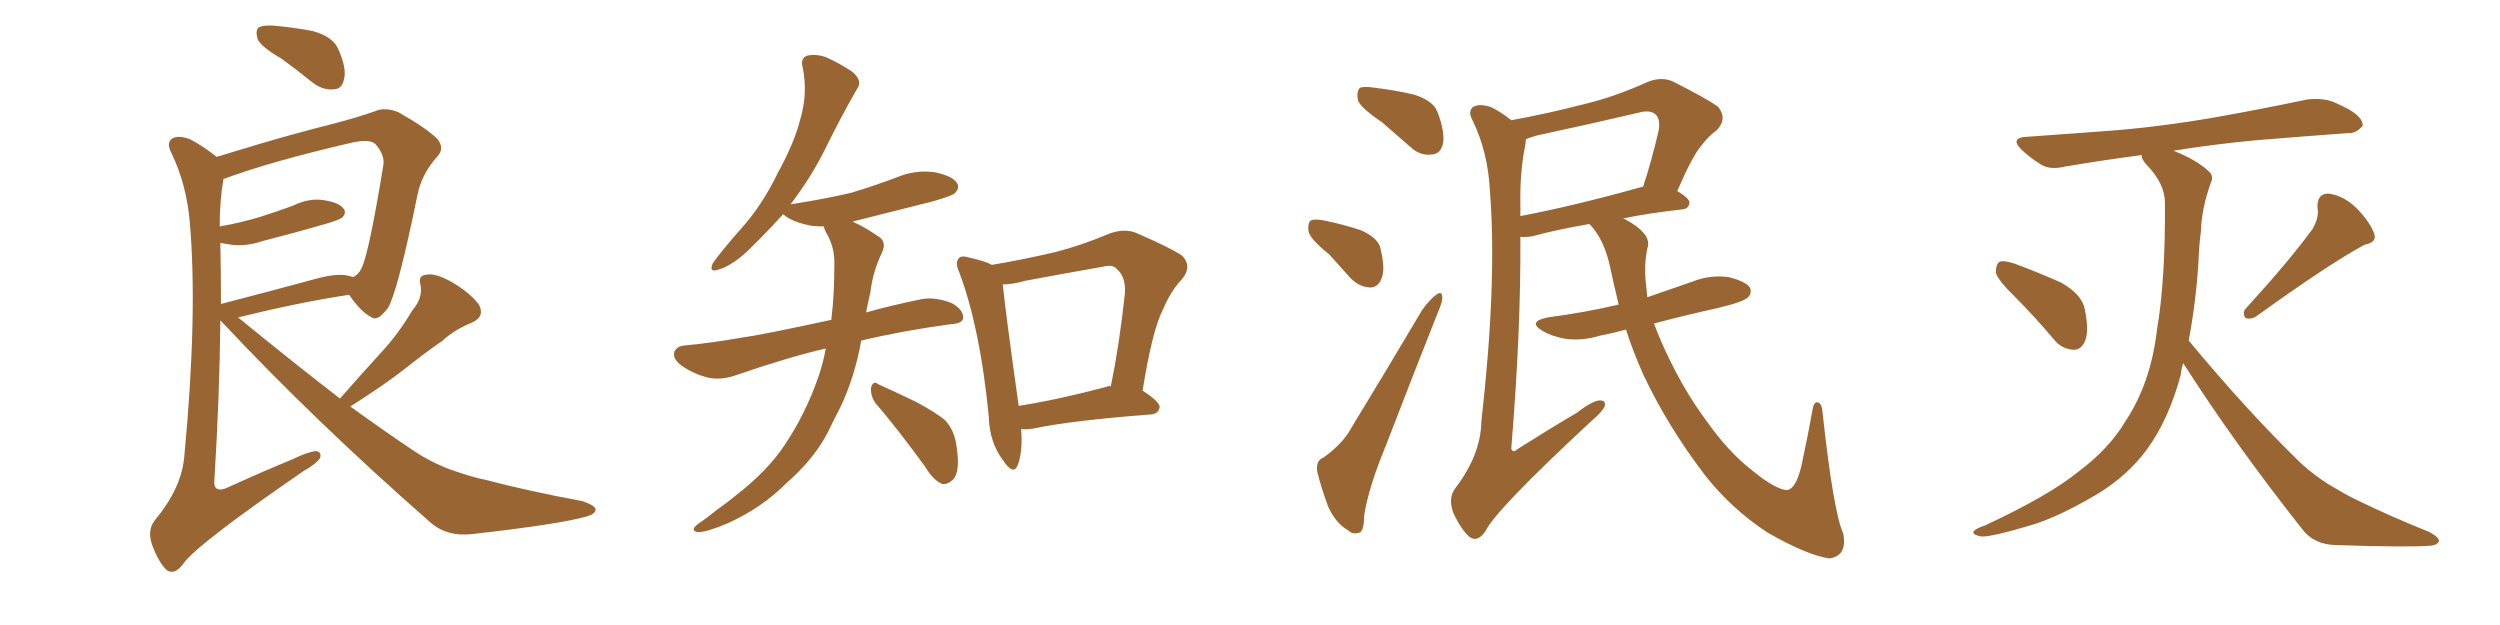 <svg xmlns="http://www.w3.org/2000/svg" xmlns:xlink="http://www.w3.org/1999/xlink" width="600" height="150"><path fill="#996633" padding="10" d="M67.53 14.06L67.53 14.06Q62.70 11.28 61.82 9.38L61.82 9.38Q61.23 7.18 62.11 6.59L62.11 6.59Q62.99 6.01 65.63 6.15L65.63 6.15Q70.61 6.59 75.15 7.47L75.15 7.47Q79.69 8.79 81.01 11.43L81.01 11.43Q83.20 16.11 82.62 18.75L82.62 18.75Q82.18 21.24 80.42 21.39L80.42 21.39Q77.78 21.83 75.15 19.92L75.15 19.92Q71.19 16.70 67.53 14.06ZM81.59 95.65L81.59 95.65Q86.72 89.79 91.55 84.52L91.55 84.52Q95.51 80.27 99.02 74.41L99.02 74.41Q101.51 71.48 100.93 68.41L100.93 68.41Q100.20 66.06 102.39 65.92L102.39 65.92Q104.44 65.48 108.40 67.68L108.40 67.68Q112.65 70.17 114.84 72.95L114.84 72.95Q116.60 76.03 113.09 77.49L113.09 77.49Q109.13 79.10 106.05 81.88L106.05 81.88Q101.81 84.81 97.41 88.33L97.41 88.33Q92.58 92.14 84.08 97.56L84.08 97.56Q91.55 102.98 98.73 107.81L98.73 107.81Q102.98 110.74 107.96 112.65L107.96 112.65Q113.82 114.70 116.46 115.14L116.46 115.14Q127.00 117.92 139.75 120.26L139.75 120.26Q142.82 121.29 142.97 122.31L142.97 122.31Q142.82 123.34 140.92 123.93L140.92 123.93Q134.18 125.83 113.38 128.17L113.38 128.17Q107.23 128.91 103.13 125.24L103.13 125.24Q75.59 101.07 53.61 77.64L53.61 77.64Q53.03 77.05 52.88 76.90L52.88 76.90Q52.73 94.63 51.42 115.72L51.42 115.72Q51.42 118.21 54.20 117.19L54.20 117.19Q62.55 113.38 70.02 110.30L70.02 110.30Q73.97 108.40 75.88 108.25L75.88 108.25Q77.34 108.54 76.76 110.01L76.76 110.01Q75.88 111.33 72.80 113.09L72.80 113.09Q47.02 130.81 43.95 135.35L43.95 135.35Q41.89 138.13 39.99 136.82L39.99 136.82Q37.94 134.77 36.47 130.66L36.47 130.66Q35.30 127.15 37.21 124.80L37.21 124.80Q43.65 117.04 44.24 109.42L44.24 109.42Q47.46 75.44 45.56 53.47L45.56 53.47Q44.82 44.38 41.16 36.77L41.16 36.77Q39.84 34.28 41.31 33.25L41.31 33.25Q42.77 32.37 45.56 33.40L45.56 33.40Q48.49 34.86 52.00 37.65L52.00 37.65Q56.84 36.18 62.70 34.42L62.70 34.42Q72.22 31.64 79.83 29.74L79.83 29.74Q85.99 28.13 90.09 26.66L90.09 26.66Q92.43 25.63 95.65 26.95L95.65 26.95Q102.39 30.76 105.03 33.40L105.03 33.40Q106.79 35.74 104.88 37.65L104.88 37.65Q101.22 41.75 100.20 46.73L100.20 46.73L100.20 46.73Q95.51 69.73 93.16 73.83L93.16 73.83Q90.67 77.20 89.21 76.17L89.21 76.17Q86.57 74.85 83.79 70.75L83.79 70.75Q72.07 72.51 57.13 76.17L57.13 76.17Q70.02 86.72 81.59 95.65ZM52.88 58.30L52.88 58.30L52.88 58.30Q53.03 65.33 53.03 72.95L53.03 72.95Q63.28 70.31 75.15 67.09L75.15 67.09Q80.27 65.63 83.06 66.06L83.06 66.06Q84.23 66.36 84.81 66.50L84.81 66.50Q86.13 65.77 86.72 64.45L86.72 64.45Q88.48 61.23 91.99 39.70L91.99 39.70Q92.43 37.21 90.09 34.57L90.09 34.57Q88.62 33.25 84.23 34.28L84.23 34.28Q64.75 38.82 53.76 42.92L53.76 42.92Q53.47 42.92 53.61 43.07L53.61 43.07Q52.73 48.19 52.73 54.35L52.73 54.35Q57.71 53.47 62.11 52.15L62.11 52.15Q66.36 50.83 70.31 49.37L70.31 49.37Q74.12 47.46 77.78 48.05L77.78 48.05Q81.45 48.63 82.47 50.10L82.47 50.10Q83.20 51.12 82.18 52.15L82.18 52.15Q81.59 52.73 78.08 53.76L78.08 53.76Q70.46 55.96 62.99 57.86L62.99 57.86Q59.18 59.18 55.52 58.74L55.52 58.74Q53.91 58.45 52.88 58.30ZM238.04 63.57L238.04 63.57Q245.80 62.26 253.27 60.50L253.27 60.50Q259.57 58.89 266.16 56.10L266.16 56.10Q269.68 54.79 272.46 55.81L272.46 55.81Q280.96 59.47 283.74 61.38L283.74 61.38Q286.23 64.01 283.59 67.09L283.59 67.09Q280.96 69.87 279.05 74.41L279.05 74.41Q276.56 79.25 274.22 93.75L274.22 93.75Q278.32 96.39 278.32 97.71L278.32 97.71Q278.03 99.32 276.27 99.46L276.27 99.46Q257.08 100.93 248.14 102.83L248.14 102.83Q246.39 103.13 245.07 102.98L245.07 102.98Q245.51 108.54 244.19 111.77L244.19 111.77Q243.16 114.11 240.82 110.60L240.82 110.60Q237.45 106.20 237.30 99.90L237.30 99.90Q235.25 78.81 230.27 65.48L230.27 65.48Q229.10 62.99 230.13 61.96L230.13 61.96Q230.71 61.23 232.62 61.82L232.62 61.82Q236.57 62.70 238.04 63.57ZM240.67 68.26L240.67 68.26Q241.26 74.41 244.48 97.41L244.48 97.41Q253.86 95.95 265.43 92.87L265.43 92.87Q266.02 92.58 266.60 92.72L266.60 92.72Q268.65 82.76 269.97 70.46L269.97 70.46Q270.26 66.36 267.92 64.45L267.92 64.45Q267.04 63.43 264.70 64.01L264.70 64.01Q255.47 65.63 246.09 67.38L246.09 67.38Q243.02 68.26 240.67 68.26ZM210.06 96.68L210.06 96.68Q208.89 94.92 209.03 93.02L209.03 93.02Q209.62 91.26 210.64 92.14L210.64 92.14Q213.87 93.60 219.73 96.39L219.73 96.39Q224.71 99.02 226.90 100.93L226.90 100.93Q229.10 103.42 229.54 106.93L229.54 106.93Q230.57 113.38 228.66 115.14L228.66 115.14Q227.49 116.31 226.17 116.16L226.17 116.16Q223.97 115.28 222.07 112.06L222.07 112.06Q215.48 102.98 210.06 96.68ZM198.19 83.64L198.19 83.64L198.19 83.64Q189.26 85.69 176.51 90.09L176.51 90.09Q173.14 91.26 170.07 90.67L170.07 90.67Q166.55 89.79 163.77 87.89L163.77 87.89Q161.28 86.13 161.87 84.38L161.87 84.38Q162.45 83.06 164.36 82.91L164.36 82.91Q170.65 82.32 178.13 81.01L178.13 81.01Q182.67 80.42 199.51 76.76L199.51 76.76Q199.95 73.10 200.10 69.87L200.10 69.87Q200.24 66.50 200.24 63.43L200.24 63.43Q200.39 59.33 198.19 55.66L198.19 55.66Q197.75 54.79 197.75 54.35L197.75 54.35Q196.29 54.35 194.82 54.20L194.82 54.20Q191.46 53.61 189.11 52.29L189.11 52.29Q188.09 51.56 187.94 51.42L187.94 51.42Q183.84 55.96 179.30 60.35L179.30 60.35Q175.49 63.87 172.27 64.75L172.27 64.75Q170.07 65.48 171.09 63.13L171.09 63.13Q173.29 60.06 177.69 55.08L177.69 55.08Q182.96 49.22 186.62 41.60L186.62 41.60Q190.72 34.13 192.04 28.71L192.04 28.71Q193.95 22.41 192.63 16.11L192.63 16.11Q192.04 13.92 193.80 13.33L193.80 13.33Q196.00 12.89 198.34 13.77L198.34 13.77Q201.86 15.38 204.64 17.29L204.64 17.29Q207.13 19.48 205.66 21.39L205.66 21.39Q201.86 27.98 197.90 36.04L197.90 36.04Q194.53 42.77 189.70 49.07L189.70 49.07Q189.99 48.93 190.43 48.93L190.43 48.93Q197.90 47.75 204.20 46.29L204.20 46.29Q210.06 44.53 215.04 42.63L215.04 42.63Q219.58 40.72 224.12 41.31L224.12 41.31Q228.66 42.19 229.69 43.95L229.69 43.95Q230.42 45.12 229.10 46.44L229.10 46.44Q228.37 47.02 223.83 48.34L223.83 48.34Q213.87 50.83 204.64 53.17L204.64 53.17Q205.08 53.47 205.52 53.61L205.52 53.61Q207.71 54.64 210.50 56.54L210.50 56.54Q212.99 57.86 211.67 60.64L211.67 60.64Q209.47 65.19 208.89 70.17L208.89 70.17Q208.30 72.66 207.86 75L207.86 75Q213.43 73.39 220.61 71.92L220.61 71.92Q224.12 71.04 228.52 72.80L228.52 72.80Q231.30 74.41 231.15 76.32L231.15 76.32Q231.01 77.64 228.37 77.78L228.37 77.78Q216.50 79.39 206.69 81.74L206.69 81.74Q205.22 90.23 201.71 97.71L201.71 97.71Q200.24 100.49 198.78 103.56L198.78 103.56Q195.41 110.16 188.67 116.02L188.67 116.02Q182.81 121.88 174.76 125.54L174.76 125.54Q169.63 127.73 167.43 127.73L167.43 127.73Q165.53 127.29 167.43 125.83L167.43 125.83Q169.78 124.22 172.12 122.31L172.12 122.31Q174.61 120.56 176.37 119.09L176.37 119.09Q184.13 113.09 188.23 106.93L188.23 106.93Q193.36 99.32 196.44 90.38L196.44 90.38Q197.61 86.87 198.19 83.64ZM331.64 29.30L331.64 29.30Q326.81 26.07 325.93 24.17L325.93 24.17Q325.49 21.97 326.37 21.09L326.37 21.09Q327.39 20.65 330.18 21.09L330.18 21.09Q335.01 21.68 339.40 22.71L339.40 22.71Q343.95 24.17 344.97 26.81L344.97 26.81Q346.88 31.79 346.29 34.57L346.29 34.57Q345.70 36.91 343.80 37.06L343.80 37.06Q340.87 37.50 338.53 35.30L338.53 35.30Q334.86 32.08 331.64 29.30ZM319.04 61.08L319.04 61.08Q314.65 57.57 314.06 55.66L314.06 55.66Q313.77 53.47 314.65 52.88L314.65 52.88Q315.67 52.44 318.31 53.03L318.31 53.03Q322.56 53.91 326.51 55.22L326.51 55.22Q330.32 56.84 331.20 59.18L331.20 59.18Q332.52 64.31 331.64 66.65L331.64 66.65Q330.91 68.85 329.00 68.99L329.00 68.99Q326.37 68.99 324.17 66.80L324.17 66.80Q321.39 63.72 319.04 61.08ZM317.58 109.86L317.58 109.86Q322.41 106.35 324.32 102.69L324.32 102.69Q332.37 89.50 341.31 74.41L341.31 74.41Q343.21 71.78 344.68 70.75L344.68 70.75Q346.00 69.73 346.14 71.19L346.14 71.19Q346.29 72.22 345.26 74.56L345.26 74.56Q339.26 89.65 332.67 106.79L332.67 106.79Q328.42 117.04 327.39 123.78L327.39 123.78Q327.39 127.73 326.07 127.88L326.07 127.88Q324.61 128.32 323.58 127.29L323.58 127.29Q320.65 125.68 318.75 121.58L318.75 121.58Q316.99 116.75 316.11 113.09L316.11 113.09Q315.82 110.45 317.58 109.86ZM390.23 79.10L390.23 79.10Q387.01 79.98 383.94 80.57L383.94 80.57Q379.69 81.88 375.59 81.30L375.59 81.30Q372.36 80.71 370.17 79.39L370.17 79.39Q366.50 77.20 371.48 76.17L371.48 76.17Q380.42 75 388.48 73.10L388.48 73.10Q387.45 68.85 386.57 64.75L386.57 64.75Q385.11 57.42 381.45 53.76L381.45 53.76Q373.10 55.22 367.82 56.69L367.82 56.69Q366.21 56.98 364.89 56.84L364.89 56.84Q365.04 79.39 362.70 107.67L362.70 107.67Q363.13 108.84 364.16 107.81L364.16 107.81Q371.78 102.98 378.52 99.02L378.52 99.02Q382.03 96.24 383.94 96.09L383.94 96.09Q385.55 96.09 385.11 97.56L385.11 97.56Q384.38 99.02 381.59 101.37L381.59 101.37Q358.89 122.46 356.54 127.44L356.54 127.44Q354.64 130.22 352.73 128.91L352.73 128.91Q350.68 127.15 348.78 123.05L348.78 123.05Q347.46 119.38 349.37 117.04L349.37 117.04Q355.37 109.13 355.52 101.22L355.52 101.22Q359.33 67.68 357.57 45.70L357.57 45.70Q357.13 36.62 353.47 29.00L353.47 29.00Q352.15 26.66 353.61 25.63L353.61 25.63Q355.22 24.76 358.01 25.78L358.01 25.78Q360.35 26.95 362.70 28.86L362.70 28.86Q371.48 27.25 379.98 25.05L379.98 25.05Q387.45 23.29 395.51 19.63L395.51 19.63Q398.88 18.31 401.66 19.63L401.66 19.63Q409.72 23.73 412.35 25.63L412.35 25.63Q414.70 28.56 411.91 31.35L411.91 31.35Q410.16 32.52 408.40 34.86L408.40 34.86Q406.20 37.35 402.54 45.85L402.54 45.85Q405.47 47.61 405.47 48.63L405.47 48.63Q405.32 50.10 403.86 50.24L403.86 50.24Q395.80 51.12 389.50 52.44L389.50 52.44Q390.09 52.59 390.23 52.73L390.23 52.73Q396.09 55.96 395.51 59.03L395.51 59.03Q394.34 63.57 395.21 69.73L395.21 69.73Q395.21 70.46 395.36 71.34L395.36 71.34Q400.93 69.43 406.35 67.53L406.35 67.53Q410.45 65.92 414.84 66.50L414.84 66.50Q418.95 67.53 419.97 68.99L419.97 68.99Q420.56 70.31 419.53 71.34L419.53 71.34Q418.36 72.51 412.06 73.97L412.06 73.97Q404.15 75.73 396.97 77.64L396.97 77.64Q398.29 81.30 400.20 85.25L400.20 85.25Q404.30 93.90 409.28 100.63L409.28 100.63Q414.70 108.40 420.56 112.94L420.56 112.94Q426.12 117.48 428.91 117.63L428.91 117.63Q431.40 117.19 432.71 110.01L432.71 110.01Q433.89 104.59 434.91 98.88L434.91 98.88Q435.21 96.53 436.08 96.53L436.08 96.53Q437.26 96.68 437.40 98.88L437.40 98.88Q440.04 123.05 442.38 128.03L442.38 128.03Q443.41 133.45 439.01 134.03L439.01 134.03Q433.45 133.15 424.07 127.73L424.07 127.73Q415.43 122.02 409.13 113.96L409.13 113.96Q400.20 102.25 394.34 89.79L394.34 89.79Q391.99 84.52 390.23 79.10ZM364.89 48.93L364.89 48.93L364.89 48.93Q364.89 50.39 364.89 51.86L364.89 51.86Q377.93 49.37 394.19 44.82L394.19 44.82Q394.19 44.82 394.34 44.82L394.34 44.82Q396.39 38.67 398.14 31.05L398.14 31.05Q398.44 28.56 397.41 27.54L397.41 27.54Q396.09 26.22 393.02 27.10L393.02 27.10Q381.15 29.88 368.85 32.52L368.85 32.52Q367.24 32.96 366.21 33.40L366.21 33.40Q366.21 33.98 366.06 34.86L366.06 34.86Q364.75 41.31 364.89 48.93ZM483.69 71.34L483.69 71.34Q479.59 67.38 479.00 65.48L479.00 65.48Q479.00 63.43 479.88 62.84L479.88 62.84Q480.91 62.40 483.54 63.28L483.54 63.28Q489.40 65.48 494.68 67.82L494.68 67.82Q499.80 70.75 500.39 74.41L500.39 74.41Q501.42 79.54 500.39 81.88L500.39 81.88Q499.37 84.08 497.61 83.94L497.61 83.94Q494.82 83.79 492.92 81.45L492.92 81.45Q488.23 75.88 483.69 71.34ZM555.03 54.93L555.03 54.93Q556.64 52.15 556.20 49.80L556.20 49.80Q556.05 46.58 558.69 46.44L558.69 46.44Q562.50 46.88 565.72 50.10L565.72 50.10Q568.80 53.32 569.82 56.10L569.82 56.10Q570.56 58.15 567.48 58.74L567.48 58.74Q558.84 63.43 541.55 75.88L541.55 75.88Q540.23 76.76 538.92 76.32L538.92 76.32Q538.04 75 539.06 73.97L539.06 73.97Q549.61 62.40 555.03 54.93ZM523.97 87.16L523.97 87.16L523.97 87.16Q523.54 88.48 523.39 89.94L523.39 89.94Q520.46 100.78 515.19 107.96L515.19 107.96Q510.64 114.11 503.47 118.51L503.47 118.51Q493.80 124.22 487.21 126.12L487.21 126.12Q477.83 128.91 475.49 128.76L475.49 128.76Q473.14 128.32 473.73 127.44L473.73 127.44Q474.46 126.71 476.37 126.12L476.37 126.12Q491.75 118.95 498.78 113.23L498.78 113.23Q506.25 107.67 510.21 100.93L510.21 100.93Q516.21 91.85 517.68 79.10L517.68 79.10Q519.73 67.09 519.58 48.63L519.58 48.63Q519.58 44.09 515.19 39.55L515.19 39.55Q513.87 38.09 514.01 37.21L514.01 37.21Q504.05 38.53 495.56 39.99L495.56 39.99Q491.89 40.87 489.70 39.40L489.70 39.40Q487.35 37.94 485.45 36.18L485.45 36.18Q481.93 32.96 486.77 32.81L486.77 32.81Q496.44 32.08 504.93 31.49L504.93 31.49Q517.24 30.62 531.01 28.27L531.01 28.27Q542.58 26.22 553.71 23.88L553.71 23.88Q557.23 23.44 560.01 24.46L560.01 24.46Q562.65 25.63 563.67 26.22L563.67 26.22Q567.19 28.27 567.04 30.18L567.04 30.18Q565.43 32.08 563.67 31.93L563.67 31.93Q553.56 32.67 541.11 33.69L541.11 33.69Q530.42 34.72 521.63 36.18L521.63 36.18Q527.20 38.38 529.98 41.02L529.98 41.02Q531.45 42.19 530.57 43.95L530.57 43.95Q528.37 50.10 528.22 55.52L528.22 55.52Q527.78 58.74 527.64 62.70L527.64 62.70Q527.05 72.36 525.29 81.74L525.29 81.74Q539.65 99.02 552.39 111.33L552.39 111.33Q555.47 114.11 558.98 116.31L558.98 116.31Q563.38 118.95 565.28 119.82L565.28 119.82Q573.34 123.78 583.15 127.73L583.15 127.73Q585.50 129.05 585.35 129.93L585.35 129.93Q584.91 130.81 583.45 130.96L583.45 130.96Q577.73 131.40 560.45 130.81L560.45 130.81Q555.32 130.66 552.54 127.00L552.54 127.00Q536.43 106.64 523.97 87.16Z"/></svg>